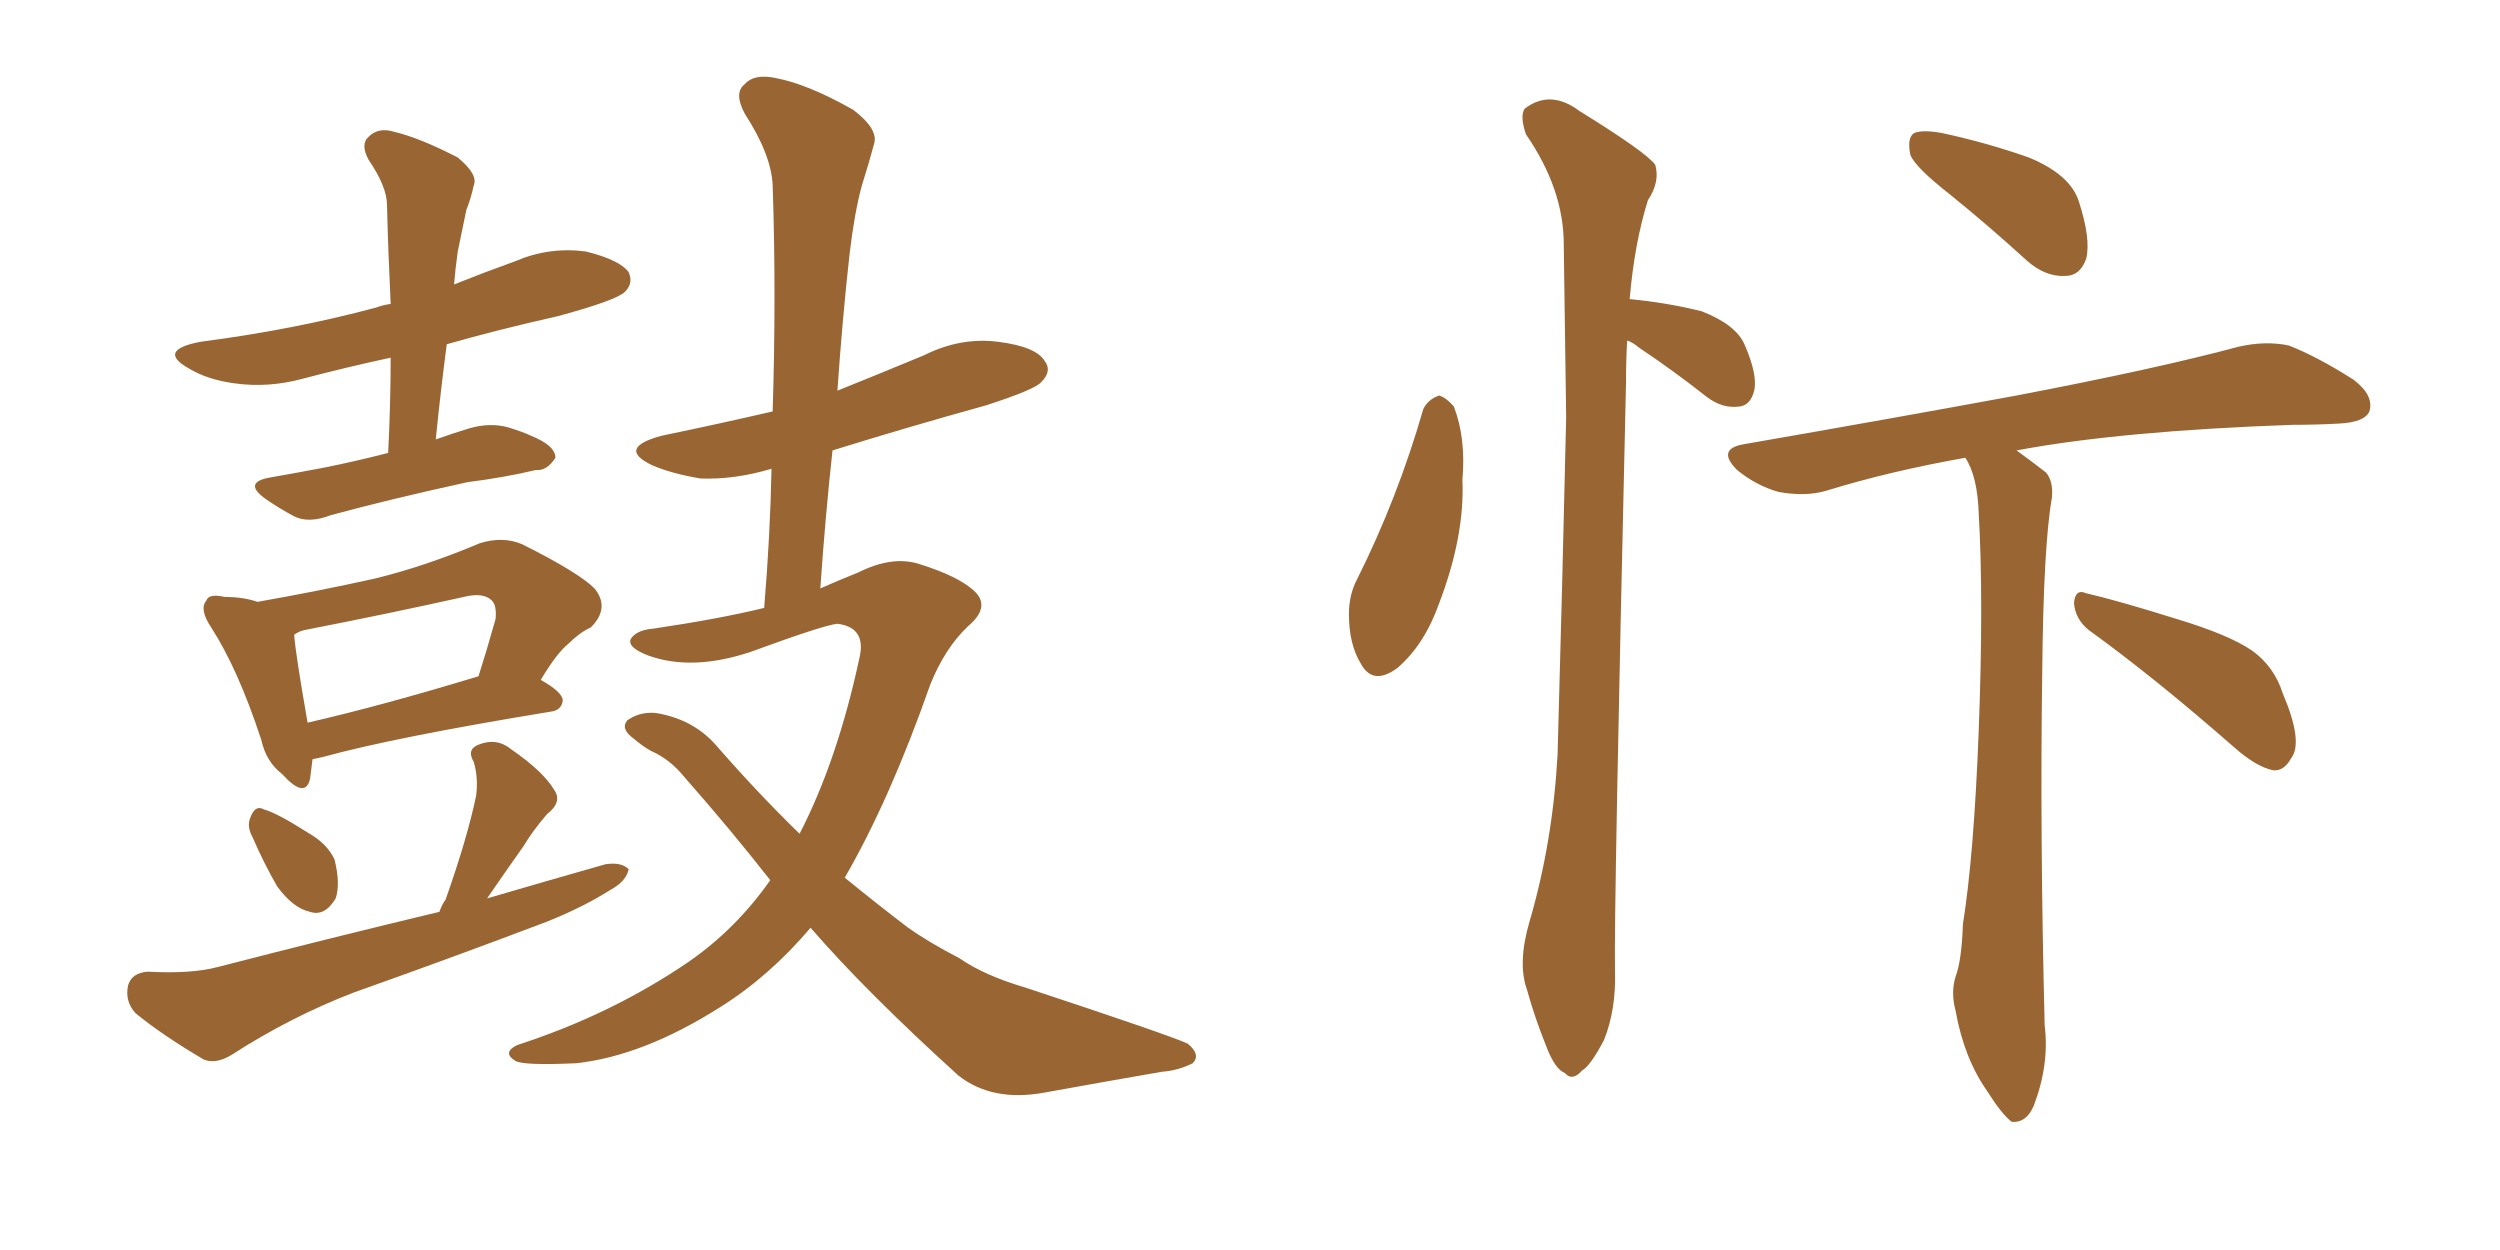 <svg xmlns="http://www.w3.org/2000/svg" xmlns:xlink="http://www.w3.org/1999/xlink" width="300" height="150"><path fill="#996633" padding="10" d="M46.58 54.35L46.58 54.35Q46.88 48.34 46.88 42.92L46.88 42.92Q41.46 44.09 36.47 45.41L36.47 45.41Q32.23 46.58 28.13 46.00L28.13 46.00Q24.90 45.56 22.71 44.24L22.71 44.24Q18.75 42.04 24.02 41.02L24.02 41.02Q35.30 39.55 45.12 36.91L45.12 36.91Q45.85 36.62 46.88 36.47L46.88 36.47Q46.58 30.32 46.44 24.61L46.44 24.61Q46.44 22.41 44.24 19.19L44.24 19.19Q43.21 17.29 44.24 16.41L44.24 16.41Q45.41 15.23 47.31 15.82L47.31 15.82Q50.39 16.55 54.93 18.90L54.93 18.90Q57.42 20.95 56.84 22.27L56.84 22.27Q56.54 23.73 55.96 25.20L55.96 25.20Q55.52 27.39 54.93 30.18L54.93 30.18Q54.64 32.23 54.49 34.13L54.49 34.13Q58.15 32.67 61.82 31.35L61.82 31.35Q65.92 29.59 70.31 30.18L70.31 30.18Q74.41 31.20 75.44 32.67L75.44 32.67Q76.03 33.98 75 35.01L75 35.01Q73.97 36.04 66.94 37.94L66.94 37.94Q59.77 39.55 53.61 41.31L53.61 41.31Q52.88 46.88 52.29 52.73L52.29 52.73Q54.35 52.00 56.25 51.42L56.25 51.42Q58.74 50.68 60.94 51.27L60.94 51.27Q62.84 51.86 63.72 52.29L63.72 52.29Q66.65 53.47 66.65 54.93L66.65 54.93Q65.63 56.54 64.31 56.40L64.31 56.40Q60.64 57.28 56.10 57.86L56.10 57.86Q46.73 59.91 39.70 61.82L39.70 61.82Q37.06 62.84 35.30 61.96L35.30 61.96Q33.40 60.94 31.93 59.91L31.93 59.91Q29.00 57.86 32.52 57.28L32.52 57.28Q35.89 56.69 38.96 56.10L38.96 56.10Q42.63 55.37 46.58 54.35ZM37.50 91.11L37.50 91.11Q37.35 92.43 37.21 93.46L37.21 93.46Q36.62 95.95 33.84 92.87L33.84 92.87Q31.93 91.41 31.35 88.77L31.35 88.77Q28.56 80.27 25.34 75.29L25.34 75.29Q23.88 73.10 24.76 72.07L24.76 72.07Q25.05 71.19 26.95 71.63L26.95 71.63Q29.15 71.63 30.91 72.22L30.91 72.22Q38.38 70.90 44.97 69.43L44.97 69.43Q50.98 67.97 57.57 65.19L57.57 65.19Q60.35 64.31 62.70 65.33L62.70 65.33Q69.43 68.70 71.34 70.61L71.34 70.61Q73.24 72.95 70.90 75.29L70.90 75.29Q69.58 75.88 68.26 77.20L68.26 77.20Q66.80 78.37 64.89 81.59L64.89 81.59Q67.53 83.06 67.53 84.08L67.53 84.08Q67.38 85.25 66.06 85.40L66.06 85.40Q47.31 88.48 38.82 90.82L38.82 90.82Q38.09 90.97 37.50 91.11ZM36.91 86.72L36.91 86.72Q45.85 84.67 57.42 81.15L57.42 81.15Q58.45 77.93 59.47 74.27L59.47 74.27Q59.62 72.66 59.03 72.07L59.03 72.07Q58.01 71.04 55.66 71.63L55.66 71.63Q46.44 73.68 36.62 75.59L36.62 75.59Q35.89 75.73 35.30 76.17L35.30 76.17Q35.45 78.37 36.91 86.72ZM30.32 100.49L30.32 100.49Q29.59 99.17 30.03 98.14L30.03 98.14Q30.62 96.53 31.64 97.12L31.64 97.12Q33.25 97.56 36.91 99.90L36.91 99.90Q39.26 101.22 40.14 103.13L40.14 103.13Q40.87 106.05 40.28 107.81L40.28 107.81Q38.96 110.01 37.21 109.42L37.21 109.42Q35.16 108.98 33.25 106.35L33.25 106.35Q31.64 103.56 30.32 100.49ZM52.73 109.42L52.73 109.42Q53.03 108.54 53.47 107.96L53.47 107.96Q56.10 100.49 57.13 95.51L57.13 95.51Q57.42 93.31 56.84 91.41L56.84 91.41Q55.96 89.94 57.42 89.36L57.42 89.36Q59.62 88.48 61.38 89.94L61.38 89.94Q65.19 92.58 66.50 94.78L66.50 94.78Q67.53 96.24 65.63 97.71L65.63 97.71Q63.87 99.76 62.84 101.51L62.84 101.51Q60.35 105.03 58.45 107.81L58.45 107.81Q65.92 105.62 72.66 103.71L72.66 103.71Q74.56 103.42 75.44 104.30L75.44 104.30Q75.15 105.76 73.24 106.79L73.24 106.79Q70.02 108.84 65.63 110.60L65.63 110.60Q54.05 114.99 42.48 119.09L42.48 119.09Q34.86 122.02 27.83 126.56L27.83 126.56Q25.93 127.73 24.46 127.15L24.46 127.15Q19.48 124.22 16.26 121.58L16.26 121.58Q14.94 120.12 15.38 118.21L15.38 118.21Q15.82 116.75 17.72 116.60L17.72 116.60Q23.00 116.89 26.22 116.02L26.22 116.02Q39.84 112.50 52.73 109.42ZM97.27 111.33L97.27 111.33L97.27 111.33Q92.29 117.19 86.43 120.85L86.43 120.85Q77.20 126.71 69.14 127.59L69.14 127.59Q62.70 127.88 61.82 127.29L61.82 127.29Q60.21 126.27 62.11 125.39L62.11 125.39Q73.39 121.73 82.62 115.43L82.62 115.43Q88.33 111.47 92.43 105.62L92.43 105.62Q87.60 99.46 82.18 93.31L82.18 93.31Q80.42 91.11 78.08 90.09L78.08 90.09Q77.05 89.50 76.03 88.62L76.03 88.62Q74.41 87.45 75.29 86.43L75.29 86.43Q76.76 85.40 78.66 85.55L78.66 85.55Q83.20 86.28 85.99 89.50L85.99 89.50Q90.97 95.21 95.95 100.05L95.95 100.05Q100.49 91.26 103.13 78.96L103.13 78.96Q104.00 75.29 100.49 74.85L100.49 74.85Q98.88 75 90.09 78.22L90.09 78.22Q83.06 80.57 77.78 78.66L77.78 78.66Q75.15 77.64 75.73 76.61L75.73 76.61Q76.46 75.59 78.37 75.44L78.37 75.44Q86.28 74.27 91.70 72.95L91.70 72.95Q92.43 64.16 92.58 56.25L92.58 56.25Q88.18 57.57 84.08 57.42L84.08 57.42Q80.57 56.84 78.22 55.81L78.22 55.81Q73.97 53.76 79.39 52.29L79.39 52.29Q86.43 50.83 92.72 49.37L92.72 49.37Q93.16 35.16 92.72 22.27L92.72 22.27Q92.58 18.60 89.36 13.62L89.36 13.62Q88.04 11.13 89.36 10.11L89.36 10.11Q90.53 8.79 93.16 9.38L93.16 9.38Q96.97 10.11 102.39 13.18L102.39 13.18Q105.47 15.53 104.88 17.29L104.88 17.29Q104.30 19.48 103.42 22.27L103.42 22.27Q102.54 25.49 101.95 30.47L101.95 30.47Q101.07 38.38 100.49 46.88L100.49 46.88Q105.62 44.82 110.89 42.63L110.89 42.63Q115.28 40.43 119.82 41.02L119.82 41.02Q124.37 41.60 125.39 43.36L125.39 43.36Q126.27 44.53 124.95 45.85L124.95 45.85Q124.22 46.73 118.36 48.63L118.36 48.63Q108.84 51.27 99.90 54.05L99.90 54.05Q99.02 62.11 98.44 70.61L98.44 70.61Q100.78 69.58 102.98 68.70L102.98 68.70Q107.08 66.65 110.30 67.68L110.30 67.68Q114.99 69.14 116.89 70.90L116.89 70.90Q118.95 72.80 116.16 75.15L116.16 75.15Q113.38 77.78 111.62 82.18L111.62 82.18Q106.79 95.95 101.37 105.32L101.37 105.32Q105.32 108.54 108.98 111.33L108.98 111.33Q111.47 113.09 115.14 114.99L115.14 114.99Q118.07 117.04 123.05 118.51L123.05 118.51Q140.33 124.22 142.53 125.24L142.53 125.24Q144.14 126.56 143.12 127.59L143.12 127.59Q141.36 128.47 139.45 128.61L139.45 128.61Q133.45 129.64 125.39 131.10L125.39 131.10Q119.09 132.28 114.99 129.05L114.99 129.05Q103.86 118.95 97.27 111.33ZM170.80 49.07L170.80 49.07Q171.39 47.90 172.71 47.46L172.71 47.46Q173.58 47.75 174.46 48.78L174.46 48.78Q175.93 52.59 175.49 57.57L175.49 57.57Q175.78 64.31 172.71 72.36L172.71 72.36Q170.95 77.34 167.72 80.13L167.72 80.13Q164.79 82.32 163.33 79.69L163.33 79.69Q161.87 77.34 161.87 73.68L161.87 73.68Q161.87 71.34 162.89 69.43L162.89 69.43Q167.72 59.77 170.80 49.07ZM195.26 40.87L195.26 40.87Q195.12 43.21 195.12 46.00L195.12 46.00Q193.65 109.72 193.80 116.46L193.80 116.46Q193.95 121.14 192.48 124.80L192.48 124.80Q190.87 127.88 189.84 128.47L189.84 128.47Q188.67 129.79 187.79 128.76L187.79 128.76Q186.62 128.32 185.60 125.68L185.60 125.68Q184.13 122.02 183.25 118.80L183.25 118.80Q182.08 115.58 183.54 110.60L183.54 110.60Q186.33 101.07 186.91 90.53L186.91 90.53Q187.50 69.43 187.94 50.10L187.94 50.10Q187.79 39.11 187.65 29.30L187.65 29.30Q187.65 22.71 183.11 16.11L183.11 16.11Q182.37 13.92 182.96 13.04L182.96 13.04Q186.04 10.69 189.55 13.33L189.55 13.33Q197.61 18.31 198.63 19.78L198.63 19.78Q199.22 21.83 197.75 24.02L197.75 24.02Q196.14 29.15 195.56 35.89L195.56 35.89Q200.10 36.33 204.20 37.35L204.20 37.35Q208.30 38.96 209.33 41.31L209.33 41.31Q210.94 44.97 210.50 46.88L210.50 46.88Q210.06 48.63 208.74 48.78L208.74 48.78Q206.69 49.07 204.79 47.61L204.79 47.61Q200.68 44.38 196.73 41.75L196.73 41.75Q195.85 41.02 195.26 40.87ZM233.94 23.29L233.94 23.29Q229.83 20.07 229.25 18.60L229.25 18.60Q228.81 16.55 229.69 15.97L229.69 15.97Q230.71 15.53 233.06 15.97L233.06 15.97Q238.48 17.14 243.46 18.90L243.46 18.90Q248.44 20.95 249.46 24.17L249.46 24.17Q250.93 28.71 250.34 31.05L250.34 31.05Q249.61 33.11 247.85 33.11L247.85 33.11Q245.51 33.25 243.31 31.35L243.31 31.35Q238.48 26.95 233.94 23.29ZM235.84 54.93L235.84 54.93Q226.76 56.54 219.14 58.89L219.14 58.89Q216.65 59.62 213.43 59.03L213.43 59.03Q210.79 58.30 208.45 56.40L208.45 56.40Q205.96 53.91 209.18 53.32L209.18 53.32Q226.90 50.24 241.99 47.46L241.99 47.46Q258.84 44.24 268.65 41.60L268.65 41.60Q271.88 40.87 274.66 41.46L274.66 41.46Q278.03 42.77 282.42 45.56L282.42 45.56Q284.91 47.46 284.33 49.37L284.33 49.37Q283.74 50.68 280.66 50.83L280.66 50.83Q277.88 50.98 275.10 50.98L275.10 50.98Q254.44 51.71 241.99 54.05L241.99 54.05Q243.60 55.22 245.51 56.69L245.51 56.69Q246.39 57.71 246.24 59.62L246.24 59.62Q245.21 65.48 245.07 80.57L245.07 80.57Q244.78 99.76 245.36 123.05L245.36 123.05Q245.95 127.73 244.04 132.71L244.04 132.71Q243.16 134.77 241.41 134.62L241.41 134.62Q240.23 133.74 238.48 130.96L238.48 130.96Q235.69 127.00 234.67 121.29L234.67 121.29Q234.08 119.09 234.67 117.19L234.67 117.19Q235.40 115.28 235.55 110.89L235.55 110.89Q236.87 102.69 237.45 87.60L237.45 87.60Q238.04 71.92 237.45 61.67L237.45 61.67Q237.30 57.13 235.84 54.93ZM250.63 75.59L250.63 75.59L250.63 75.59Q249.02 74.27 248.88 72.36L248.88 72.36Q249.02 70.61 250.34 71.19L250.34 71.19Q254.15 72.07 261.18 74.27L261.18 74.27Q267.48 76.17 270.26 78.08L270.26 78.08Q272.90 79.98 273.93 83.20L273.93 83.20Q276.42 89.06 274.95 90.97L274.95 90.97Q274.07 92.58 272.75 92.43L272.75 92.43Q270.70 91.99 268.07 89.65L268.07 89.65Q258.54 81.30 250.63 75.59Z"/></svg>